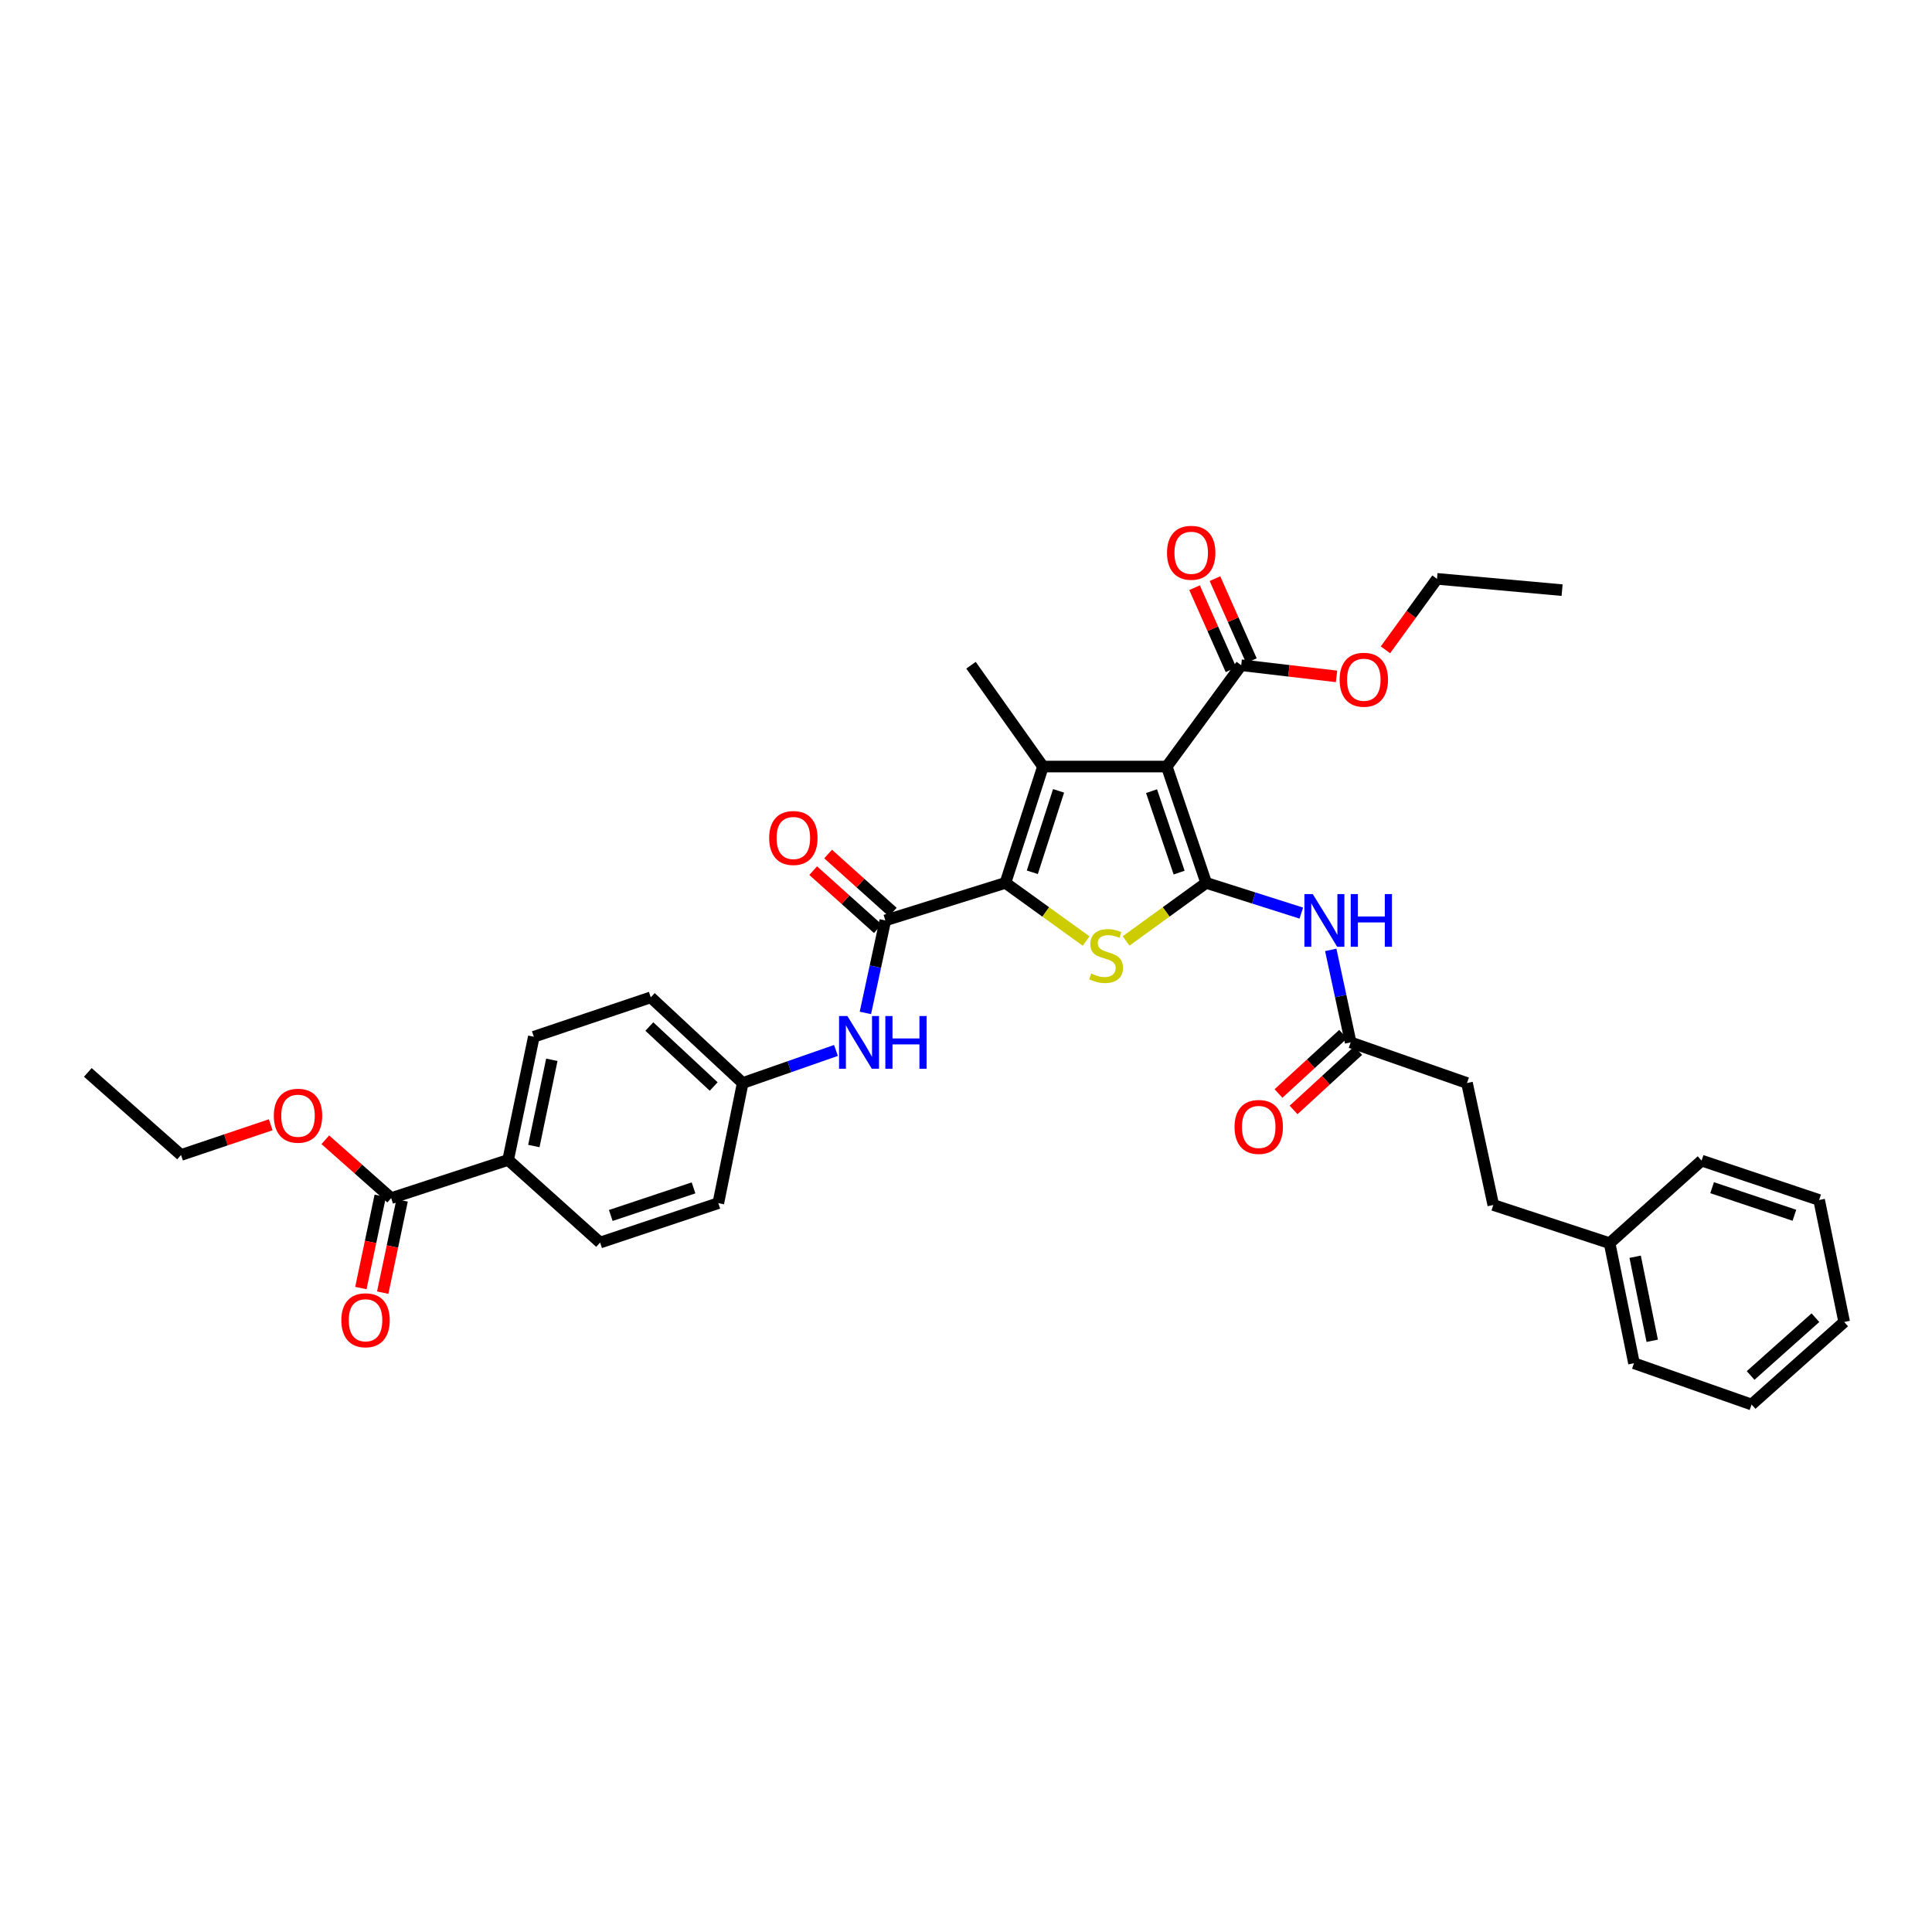 <?xml version='1.0' encoding='iso-8859-1'?>
<svg version='1.1' baseProfile='full'
              xmlns='http://www.w3.org/2000/svg'
                      xmlns:rdkit='http://www.rdkit.org/xml'
                      xmlns:xlink='http://www.w3.org/1999/xlink'
                  xml:space='preserve'
width='1000px' height='1000px' viewBox='0 0 1000 1000'>
<!-- END OF HEADER -->
<rect style='opacity:1.0;fill:#FFFFFF;stroke:none' width='1000' height='1000' x='0' y='0'> </rect>
<path class='bond-0' d='M 624.319,456.979 L 603.92,396.765' style='fill:none;fill-rule:evenodd;stroke:#000000;stroke-width:6px;stroke-linecap:butt;stroke-linejoin:miter;stroke-opacity:1' />
<path class='bond-0' d='M 610.313,451.655 L 596.034,409.506' style='fill:none;fill-rule:evenodd;stroke:#000000;stroke-width:6px;stroke-linecap:butt;stroke-linejoin:miter;stroke-opacity:1' />
<path class='bond-3' d='M 624.319,456.979 L 603.59,472.007' style='fill:none;fill-rule:evenodd;stroke:#000000;stroke-width:6px;stroke-linecap:butt;stroke-linejoin:miter;stroke-opacity:1' />
<path class='bond-3' d='M 603.59,472.007 L 582.861,487.035' style='fill:none;fill-rule:evenodd;stroke:#CCCC00;stroke-width:6px;stroke-linecap:butt;stroke-linejoin:miter;stroke-opacity:1' />
<path class='bond-5' d='M 624.319,456.979 L 648.939,464.797' style='fill:none;fill-rule:evenodd;stroke:#000000;stroke-width:6px;stroke-linecap:butt;stroke-linejoin:miter;stroke-opacity:1' />
<path class='bond-5' d='M 648.939,464.797 L 673.56,472.614' style='fill:none;fill-rule:evenodd;stroke:#0000FF;stroke-width:6px;stroke-linecap:butt;stroke-linejoin:miter;stroke-opacity:1' />
<path class='bond-2' d='M 603.92,396.765 L 539.828,396.765' style='fill:none;fill-rule:evenodd;stroke:#000000;stroke-width:6px;stroke-linecap:butt;stroke-linejoin:miter;stroke-opacity:1' />
<path class='bond-6' d='M 603.92,396.765 L 642.445,344.32' style='fill:none;fill-rule:evenodd;stroke:#000000;stroke-width:6px;stroke-linecap:butt;stroke-linejoin:miter;stroke-opacity:1' />
<path class='bond-1' d='M 520.412,456.979 L 541.288,472.027' style='fill:none;fill-rule:evenodd;stroke:#000000;stroke-width:6px;stroke-linecap:butt;stroke-linejoin:miter;stroke-opacity:1' />
<path class='bond-1' d='M 541.288,472.027 L 562.165,487.074' style='fill:none;fill-rule:evenodd;stroke:#CCCC00;stroke-width:6px;stroke-linecap:butt;stroke-linejoin:miter;stroke-opacity:1' />
<path class='bond-4' d='M 520.412,456.979 L 458.239,476.409' style='fill:none;fill-rule:evenodd;stroke:#000000;stroke-width:6px;stroke-linecap:butt;stroke-linejoin:miter;stroke-opacity:1' />
<path class='bond-35' d='M 520.412,456.979 L 539.828,396.765' style='fill:none;fill-rule:evenodd;stroke:#000000;stroke-width:6px;stroke-linecap:butt;stroke-linejoin:miter;stroke-opacity:1' />
<path class='bond-35' d='M 534.324,451.494 L 547.915,409.344' style='fill:none;fill-rule:evenodd;stroke:#000000;stroke-width:6px;stroke-linecap:butt;stroke-linejoin:miter;stroke-opacity:1' />
<path class='bond-18' d='M 539.828,396.765 L 502.588,344.32' style='fill:none;fill-rule:evenodd;stroke:#000000;stroke-width:6px;stroke-linecap:butt;stroke-linejoin:miter;stroke-opacity:1' />
<path class='bond-7' d='M 458.239,476.409 L 453.08,500.347' style='fill:none;fill-rule:evenodd;stroke:#000000;stroke-width:6px;stroke-linecap:butt;stroke-linejoin:miter;stroke-opacity:1' />
<path class='bond-7' d='M 453.08,500.347 L 447.921,524.285' style='fill:none;fill-rule:evenodd;stroke:#0000FF;stroke-width:6px;stroke-linecap:butt;stroke-linejoin:miter;stroke-opacity:1' />
<path class='bond-11' d='M 462.1,472.109 L 445.362,457.077' style='fill:none;fill-rule:evenodd;stroke:#000000;stroke-width:6px;stroke-linecap:butt;stroke-linejoin:miter;stroke-opacity:1' />
<path class='bond-11' d='M 445.362,457.077 L 428.623,442.046' style='fill:none;fill-rule:evenodd;stroke:#FF0000;stroke-width:6px;stroke-linecap:butt;stroke-linejoin:miter;stroke-opacity:1' />
<path class='bond-11' d='M 454.378,480.708 L 437.64,465.676' style='fill:none;fill-rule:evenodd;stroke:#000000;stroke-width:6px;stroke-linecap:butt;stroke-linejoin:miter;stroke-opacity:1' />
<path class='bond-11' d='M 437.64,465.676 L 420.901,450.645' style='fill:none;fill-rule:evenodd;stroke:#FF0000;stroke-width:6px;stroke-linecap:butt;stroke-linejoin:miter;stroke-opacity:1' />
<path class='bond-9' d='M 688.793,491.661 L 693.947,515.599' style='fill:none;fill-rule:evenodd;stroke:#0000FF;stroke-width:6px;stroke-linecap:butt;stroke-linejoin:miter;stroke-opacity:1' />
<path class='bond-9' d='M 693.947,515.599 L 699.102,539.538' style='fill:none;fill-rule:evenodd;stroke:#000000;stroke-width:6px;stroke-linecap:butt;stroke-linejoin:miter;stroke-opacity:1' />
<path class='bond-12' d='M 647.726,341.975 L 638.296,320.739' style='fill:none;fill-rule:evenodd;stroke:#000000;stroke-width:6px;stroke-linecap:butt;stroke-linejoin:miter;stroke-opacity:1' />
<path class='bond-12' d='M 638.296,320.739 L 628.865,299.504' style='fill:none;fill-rule:evenodd;stroke:#FF0000;stroke-width:6px;stroke-linecap:butt;stroke-linejoin:miter;stroke-opacity:1' />
<path class='bond-12' d='M 637.163,346.666 L 627.733,325.43' style='fill:none;fill-rule:evenodd;stroke:#000000;stroke-width:6px;stroke-linecap:butt;stroke-linejoin:miter;stroke-opacity:1' />
<path class='bond-12' d='M 627.733,325.43 L 618.302,304.194' style='fill:none;fill-rule:evenodd;stroke:#FF0000;stroke-width:6px;stroke-linecap:butt;stroke-linejoin:miter;stroke-opacity:1' />
<path class='bond-20' d='M 642.445,344.32 L 667.117,347.209' style='fill:none;fill-rule:evenodd;stroke:#000000;stroke-width:6px;stroke-linecap:butt;stroke-linejoin:miter;stroke-opacity:1' />
<path class='bond-20' d='M 667.117,347.209 L 691.79,350.097' style='fill:none;fill-rule:evenodd;stroke:#FF0000;stroke-width:6px;stroke-linecap:butt;stroke-linejoin:miter;stroke-opacity:1' />
<path class='bond-15' d='M 432.695,543.708 L 408.558,552.14' style='fill:none;fill-rule:evenodd;stroke:#0000FF;stroke-width:6px;stroke-linecap:butt;stroke-linejoin:miter;stroke-opacity:1' />
<path class='bond-15' d='M 408.558,552.14 L 384.42,560.572' style='fill:none;fill-rule:evenodd;stroke:#000000;stroke-width:6px;stroke-linecap:butt;stroke-linejoin:miter;stroke-opacity:1' />
<path class='bond-8' d='M 202.474,620.144 L 263.009,600.387' style='fill:none;fill-rule:evenodd;stroke:#000000;stroke-width:6px;stroke-linecap:butt;stroke-linejoin:miter;stroke-opacity:1' />
<path class='bond-13' d='M 196.819,618.955 L 191.802,642.824' style='fill:none;fill-rule:evenodd;stroke:#000000;stroke-width:6px;stroke-linecap:butt;stroke-linejoin:miter;stroke-opacity:1' />
<path class='bond-13' d='M 191.802,642.824 L 186.786,666.692' style='fill:none;fill-rule:evenodd;stroke:#FF0000;stroke-width:6px;stroke-linecap:butt;stroke-linejoin:miter;stroke-opacity:1' />
<path class='bond-13' d='M 208.13,621.332 L 203.113,645.201' style='fill:none;fill-rule:evenodd;stroke:#000000;stroke-width:6px;stroke-linecap:butt;stroke-linejoin:miter;stroke-opacity:1' />
<path class='bond-13' d='M 203.113,645.201 L 198.096,669.069' style='fill:none;fill-rule:evenodd;stroke:#FF0000;stroke-width:6px;stroke-linecap:butt;stroke-linejoin:miter;stroke-opacity:1' />
<path class='bond-21' d='M 202.474,620.144 L 185.427,605.041' style='fill:none;fill-rule:evenodd;stroke:#000000;stroke-width:6px;stroke-linecap:butt;stroke-linejoin:miter;stroke-opacity:1' />
<path class='bond-21' d='M 185.427,605.041 L 168.379,589.939' style='fill:none;fill-rule:evenodd;stroke:#FF0000;stroke-width:6px;stroke-linecap:butt;stroke-linejoin:miter;stroke-opacity:1' />
<path class='bond-14' d='M 695.193,535.281 L 678.469,550.635' style='fill:none;fill-rule:evenodd;stroke:#000000;stroke-width:6px;stroke-linecap:butt;stroke-linejoin:miter;stroke-opacity:1' />
<path class='bond-14' d='M 678.469,550.635 L 661.745,565.99' style='fill:none;fill-rule:evenodd;stroke:#FF0000;stroke-width:6px;stroke-linecap:butt;stroke-linejoin:miter;stroke-opacity:1' />
<path class='bond-14' d='M 703.01,543.794 L 686.285,559.149' style='fill:none;fill-rule:evenodd;stroke:#000000;stroke-width:6px;stroke-linecap:butt;stroke-linejoin:miter;stroke-opacity:1' />
<path class='bond-14' d='M 686.285,559.149 L 669.561,574.504' style='fill:none;fill-rule:evenodd;stroke:#FF0000;stroke-width:6px;stroke-linecap:butt;stroke-linejoin:miter;stroke-opacity:1' />
<path class='bond-19' d='M 699.102,539.538 L 759.316,560.572' style='fill:none;fill-rule:evenodd;stroke:#000000;stroke-width:6px;stroke-linecap:butt;stroke-linejoin:miter;stroke-opacity:1' />
<path class='bond-10' d='M 263.009,600.387 L 276.307,536.622' style='fill:none;fill-rule:evenodd;stroke:#000000;stroke-width:6px;stroke-linecap:butt;stroke-linejoin:miter;stroke-opacity:1' />
<path class='bond-10' d='M 276.318,593.182 L 285.626,548.547' style='fill:none;fill-rule:evenodd;stroke:#000000;stroke-width:6px;stroke-linecap:butt;stroke-linejoin:miter;stroke-opacity:1' />
<path class='bond-36' d='M 263.009,600.387 L 310.613,643.143' style='fill:none;fill-rule:evenodd;stroke:#000000;stroke-width:6px;stroke-linecap:butt;stroke-linejoin:miter;stroke-opacity:1' />
<path class='bond-22' d='M 384.42,560.572 L 371.803,622.744' style='fill:none;fill-rule:evenodd;stroke:#000000;stroke-width:6px;stroke-linecap:butt;stroke-linejoin:miter;stroke-opacity:1' />
<path class='bond-23' d='M 384.42,560.572 L 336.835,516.224' style='fill:none;fill-rule:evenodd;stroke:#000000;stroke-width:6px;stroke-linecap:butt;stroke-linejoin:miter;stroke-opacity:1' />
<path class='bond-23' d='M 369.402,562.374 L 336.093,531.331' style='fill:none;fill-rule:evenodd;stroke:#000000;stroke-width:6px;stroke-linecap:butt;stroke-linejoin:miter;stroke-opacity:1' />
<path class='bond-16' d='M 310.613,643.143 L 371.803,622.744' style='fill:none;fill-rule:evenodd;stroke:#000000;stroke-width:6px;stroke-linecap:butt;stroke-linejoin:miter;stroke-opacity:1' />
<path class='bond-16' d='M 316.136,629.119 L 358.969,614.84' style='fill:none;fill-rule:evenodd;stroke:#000000;stroke-width:6px;stroke-linecap:butt;stroke-linejoin:miter;stroke-opacity:1' />
<path class='bond-17' d='M 276.307,536.622 L 336.835,516.224' style='fill:none;fill-rule:evenodd;stroke:#000000;stroke-width:6px;stroke-linecap:butt;stroke-linejoin:miter;stroke-opacity:1' />
<path class='bond-24' d='M 759.316,560.572 L 772.928,623.695' style='fill:none;fill-rule:evenodd;stroke:#000000;stroke-width:6px;stroke-linecap:butt;stroke-linejoin:miter;stroke-opacity:1' />
<path class='bond-26' d='M 717.101,336.346 L 730.445,317.983' style='fill:none;fill-rule:evenodd;stroke:#FF0000;stroke-width:6px;stroke-linecap:butt;stroke-linejoin:miter;stroke-opacity:1' />
<path class='bond-26' d='M 730.445,317.983 L 743.79,299.619' style='fill:none;fill-rule:evenodd;stroke:#000000;stroke-width:6px;stroke-linecap:butt;stroke-linejoin:miter;stroke-opacity:1' />
<path class='bond-27' d='M 140.13,582.177 L 116.919,589.998' style='fill:none;fill-rule:evenodd;stroke:#FF0000;stroke-width:6px;stroke-linecap:butt;stroke-linejoin:miter;stroke-opacity:1' />
<path class='bond-27' d='M 116.919,589.998 L 93.707,597.819' style='fill:none;fill-rule:evenodd;stroke:#000000;stroke-width:6px;stroke-linecap:butt;stroke-linejoin:miter;stroke-opacity:1' />
<path class='bond-25' d='M 772.928,623.695 L 833.135,643.471' style='fill:none;fill-rule:evenodd;stroke:#000000;stroke-width:6px;stroke-linecap:butt;stroke-linejoin:miter;stroke-opacity:1' />
<path class='bond-28' d='M 833.135,643.471 L 845.752,705.611' style='fill:none;fill-rule:evenodd;stroke:#000000;stroke-width:6px;stroke-linecap:butt;stroke-linejoin:miter;stroke-opacity:1' />
<path class='bond-28' d='M 846.354,650.492 L 855.186,693.99' style='fill:none;fill-rule:evenodd;stroke:#000000;stroke-width:6px;stroke-linecap:butt;stroke-linejoin:miter;stroke-opacity:1' />
<path class='bond-29' d='M 833.135,643.471 L 880.739,600.727' style='fill:none;fill-rule:evenodd;stroke:#000000;stroke-width:6px;stroke-linecap:butt;stroke-linejoin:miter;stroke-opacity:1' />
<path class='bond-30' d='M 743.79,299.619 L 808.537,305.456' style='fill:none;fill-rule:evenodd;stroke:#000000;stroke-width:6px;stroke-linecap:butt;stroke-linejoin:miter;stroke-opacity:1' />
<path class='bond-31' d='M 93.707,597.819 L 45.455,555.076' style='fill:none;fill-rule:evenodd;stroke:#000000;stroke-width:6px;stroke-linecap:butt;stroke-linejoin:miter;stroke-opacity:1' />
<path class='bond-33' d='M 845.752,705.611 L 906.621,726.979' style='fill:none;fill-rule:evenodd;stroke:#000000;stroke-width:6px;stroke-linecap:butt;stroke-linejoin:miter;stroke-opacity:1' />
<path class='bond-32' d='M 880.739,600.727 L 941.576,621.126' style='fill:none;fill-rule:evenodd;stroke:#000000;stroke-width:6px;stroke-linecap:butt;stroke-linejoin:miter;stroke-opacity:1' />
<path class='bond-32' d='M 886.19,614.745 L 928.776,629.024' style='fill:none;fill-rule:evenodd;stroke:#000000;stroke-width:6px;stroke-linecap:butt;stroke-linejoin:miter;stroke-opacity:1' />
<path class='bond-34' d='M 941.576,621.126 L 954.545,684.249' style='fill:none;fill-rule:evenodd;stroke:#000000;stroke-width:6px;stroke-linecap:butt;stroke-linejoin:miter;stroke-opacity:1' />
<path class='bond-37' d='M 906.621,726.979 L 954.545,684.249' style='fill:none;fill-rule:evenodd;stroke:#000000;stroke-width:6px;stroke-linecap:butt;stroke-linejoin:miter;stroke-opacity:1' />
<path class='bond-37' d='M 906.118,711.943 L 939.665,682.032' style='fill:none;fill-rule:evenodd;stroke:#000000;stroke-width:6px;stroke-linecap:butt;stroke-linejoin:miter;stroke-opacity:1' />
<path  class='atom-4' d='M 564.811 503.896
Q 565.119 504.011, 566.391 504.551
Q 567.662 505.09, 569.049 505.437
Q 570.474 505.745, 571.861 505.745
Q 574.442 505.745, 575.945 504.512
Q 577.447 503.241, 577.447 501.045
Q 577.447 499.543, 576.677 498.618
Q 575.945 497.693, 574.789 497.193
Q 573.633 496.692, 571.707 496.114
Q 569.28 495.382, 567.816 494.688
Q 566.391 493.995, 565.351 492.531
Q 564.349 491.067, 564.349 488.602
Q 564.349 485.173, 566.66 483.054
Q 569.01 480.935, 573.633 480.935
Q 576.792 480.935, 580.375 482.438
L 579.489 485.404
Q 576.215 484.056, 573.749 484.056
Q 571.091 484.056, 569.627 485.173
Q 568.163 486.252, 568.201 488.139
Q 568.201 489.603, 568.933 490.489
Q 569.704 491.375, 570.783 491.876
Q 571.9 492.377, 573.749 492.955
Q 576.215 493.725, 577.678 494.496
Q 579.142 495.266, 580.183 496.846
Q 581.261 498.387, 581.261 501.045
Q 581.261 504.82, 578.719 506.862
Q 576.215 508.866, 572.015 508.866
Q 569.588 508.866, 567.739 508.326
Q 565.928 507.825, 563.771 506.939
L 564.811 503.896
' fill='#CCCC00'/>
<path  class='atom-6' d='M 679.48 462.771
L 688.417 477.218
Q 689.304 478.643, 690.729 481.224
Q 692.154 483.805, 692.231 483.959
L 692.231 462.771
L 695.853 462.771
L 695.853 490.046
L 692.116 490.046
L 682.523 474.251
Q 681.406 472.402, 680.212 470.283
Q 679.056 468.164, 678.709 467.509
L 678.709 490.046
L 675.165 490.046
L 675.165 462.771
L 679.48 462.771
' fill='#0000FF'/>
<path  class='atom-6' d='M 699.127 462.771
L 702.826 462.771
L 702.826 474.367
L 716.772 474.367
L 716.772 462.771
L 720.47 462.771
L 720.47 490.046
L 716.772 490.046
L 716.772 477.449
L 702.826 477.449
L 702.826 490.046
L 699.127 490.046
L 699.127 462.771
' fill='#0000FF'/>
<path  class='atom-8' d='M 438.605 525.9
L 447.542 540.347
Q 448.428 541.772, 449.854 544.353
Q 451.279 546.934, 451.356 547.088
L 451.356 525.9
L 454.978 525.9
L 454.978 553.175
L 451.241 553.175
L 441.648 537.38
Q 440.531 535.531, 439.337 533.412
Q 438.181 531.293, 437.834 530.638
L 437.834 553.175
L 434.29 553.175
L 434.29 525.9
L 438.605 525.9
' fill='#0000FF'/>
<path  class='atom-8' d='M 458.252 525.9
L 461.951 525.9
L 461.951 537.496
L 475.896 537.496
L 475.896 525.9
L 479.595 525.9
L 479.595 553.175
L 475.896 553.175
L 475.896 540.578
L 461.951 540.578
L 461.951 553.175
L 458.252 553.175
L 458.252 525.9
' fill='#0000FF'/>
<path  class='atom-12' d='M 398.122 433.743
Q 398.122 427.193, 401.358 423.534
Q 404.594 419.874, 410.642 419.874
Q 416.691 419.874, 419.927 423.534
Q 423.163 427.193, 423.163 433.743
Q 423.163 440.369, 419.888 444.144
Q 416.613 447.881, 410.642 447.881
Q 404.632 447.881, 401.358 444.144
Q 398.122 440.407, 398.122 433.743
M 410.642 444.799
Q 414.803 444.799, 417.037 442.025
Q 419.31 439.213, 419.31 433.743
Q 419.31 428.388, 417.037 425.691
Q 414.803 422.956, 410.642 422.956
Q 406.482 422.956, 404.209 425.652
Q 401.974 428.349, 401.974 433.743
Q 401.974 439.252, 404.209 442.025
Q 406.482 444.799, 410.642 444.799
' fill='#FF0000'/>
<path  class='atom-13' d='M 604.042 286.116
Q 604.042 279.567, 607.278 275.907
Q 610.514 272.247, 616.563 272.247
Q 622.611 272.247, 625.847 275.907
Q 629.083 279.567, 629.083 286.116
Q 629.083 292.742, 625.809 296.518
Q 622.534 300.255, 616.563 300.255
Q 610.553 300.255, 607.278 296.518
Q 604.042 292.781, 604.042 286.116
M 616.563 297.173
Q 620.723 297.173, 622.958 294.399
Q 625.231 291.587, 625.231 286.116
Q 625.231 280.761, 622.958 278.065
Q 620.723 275.329, 616.563 275.329
Q 612.402 275.329, 610.129 278.026
Q 607.895 280.723, 607.895 286.116
Q 607.895 291.625, 610.129 294.399
Q 612.402 297.173, 616.563 297.173
' fill='#FF0000'/>
<path  class='atom-14' d='M 176.682 683.363
Q 176.682 676.814, 179.918 673.154
Q 183.154 669.494, 189.203 669.494
Q 195.251 669.494, 198.487 673.154
Q 201.723 676.814, 201.723 683.363
Q 201.723 689.989, 198.449 693.764
Q 195.174 697.501, 189.203 697.501
Q 183.193 697.501, 179.918 693.764
Q 176.682 690.027, 176.682 683.363
M 189.203 694.419
Q 193.363 694.419, 195.598 691.646
Q 197.871 688.833, 197.871 683.363
Q 197.871 678.008, 195.598 675.311
Q 193.363 672.576, 189.203 672.576
Q 185.042 672.576, 182.769 675.273
Q 180.535 677.969, 180.535 683.363
Q 180.535 688.872, 182.769 691.646
Q 185.042 694.419, 189.203 694.419
' fill='#FF0000'/>
<path  class='atom-15' d='M 638.997 583.301
Q 638.997 576.752, 642.233 573.092
Q 645.469 569.433, 651.517 569.433
Q 657.566 569.433, 660.802 573.092
Q 664.038 576.752, 664.038 583.301
Q 664.038 589.928, 660.763 593.703
Q 657.489 597.44, 651.517 597.44
Q 645.507 597.44, 642.233 593.703
Q 638.997 589.966, 638.997 583.301
M 651.517 594.358
Q 655.678 594.358, 657.912 591.584
Q 660.185 588.772, 660.185 583.301
Q 660.185 577.947, 657.912 575.25
Q 655.678 572.515, 651.517 572.515
Q 647.357 572.515, 645.084 575.211
Q 642.849 577.908, 642.849 583.301
Q 642.849 588.81, 645.084 591.584
Q 647.357 594.358, 651.517 594.358
' fill='#FF0000'/>
<path  class='atom-21' d='M 693.387 351.826
Q 693.387 345.277, 696.623 341.617
Q 699.859 337.958, 705.908 337.958
Q 711.956 337.958, 715.192 341.617
Q 718.428 345.277, 718.428 351.826
Q 718.428 358.453, 715.154 362.228
Q 711.879 365.965, 705.908 365.965
Q 699.898 365.965, 696.623 362.228
Q 693.387 358.491, 693.387 351.826
M 705.908 362.883
Q 710.068 362.883, 712.303 360.109
Q 714.576 357.297, 714.576 351.826
Q 714.576 346.471, 712.303 343.775
Q 710.068 341.039, 705.908 341.039
Q 701.747 341.039, 699.474 343.736
Q 697.24 346.433, 697.24 351.826
Q 697.24 357.335, 699.474 360.109
Q 701.747 362.883, 705.908 362.883
' fill='#FF0000'/>
<path  class='atom-22' d='M 141.728 577.497
Q 141.728 570.948, 144.964 567.288
Q 148.2 563.628, 154.248 563.628
Q 160.296 563.628, 163.532 567.288
Q 166.769 570.948, 166.769 577.497
Q 166.769 584.123, 163.494 587.899
Q 160.219 591.636, 154.248 591.636
Q 148.238 591.636, 144.964 587.899
Q 141.728 584.162, 141.728 577.497
M 154.248 588.554
Q 158.409 588.554, 160.643 585.78
Q 162.916 582.968, 162.916 577.497
Q 162.916 572.142, 160.643 569.445
Q 158.409 566.71, 154.248 566.71
Q 150.087 566.71, 147.814 569.407
Q 145.58 572.104, 145.58 577.497
Q 145.58 583.006, 147.814 585.78
Q 150.087 588.554, 154.248 588.554
' fill='#FF0000'/>
</svg>
